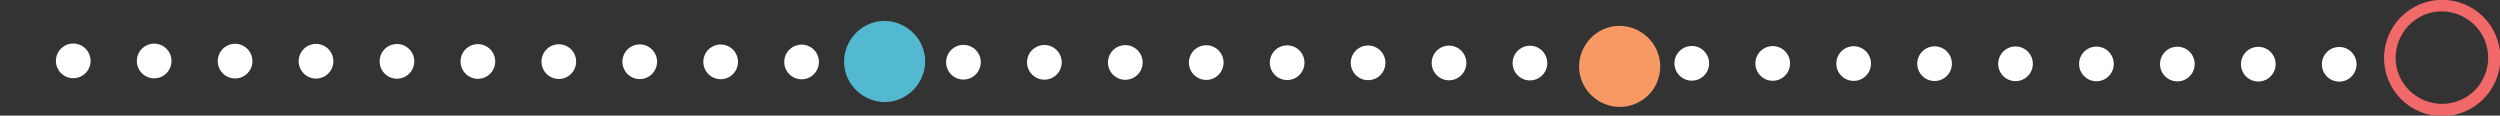 <svg xmlns="http://www.w3.org/2000/svg" xmlns:xlink="http://www.w3.org/1999/xlink" width="356.8" height="16.5" viewBox="-561.4 494 356.8 16.5"><rect x="-561.4" y="494" width="356.8" height="16.5" fill="#333333" stroke="none"/><path d="M-227.548 503.175l-331.3-.5" fill="none" stroke="#fff" stroke-width="4.95" stroke-linecap="round" stroke-dasharray="0,11.55"/><path d="M-433.348 508.275c-3 1-6.3-.7-7.3-3.7s.7-6.3 3.7-7.3 6.3.7 7.3 3.7-.7 6.3-3.7 7.3z" fill="#52b9d1"/><g transform="matrix(-1 0 0 1 357.852 2.475)"><defs><circle id="a" cx="570.7" cy="499.8" r="8.3"/></defs><clipPath id="b"><use xlink:href="#a" overflow="visible"/></clipPath><g clip-path="url(#b)"><path d="M568.2 507.6c4.3 1.4 9-1 10.4-5.3 1.4-4.3-1-9-5.3-10.4-4.3-1.4-9 1-10.4 5.3-1.4 4.3.9 9 5.3 10.4z" fill="none" stroke="#f26969" stroke-width="3.3"/></g></g><path d="M-328.448 508.975c-3 1-6.3-.7-7.3-3.7s.7-6.3 3.7-7.3 6.3.7 7.3 3.7-.6 6.3-3.7 7.3z" fill="#f79965"/></svg>